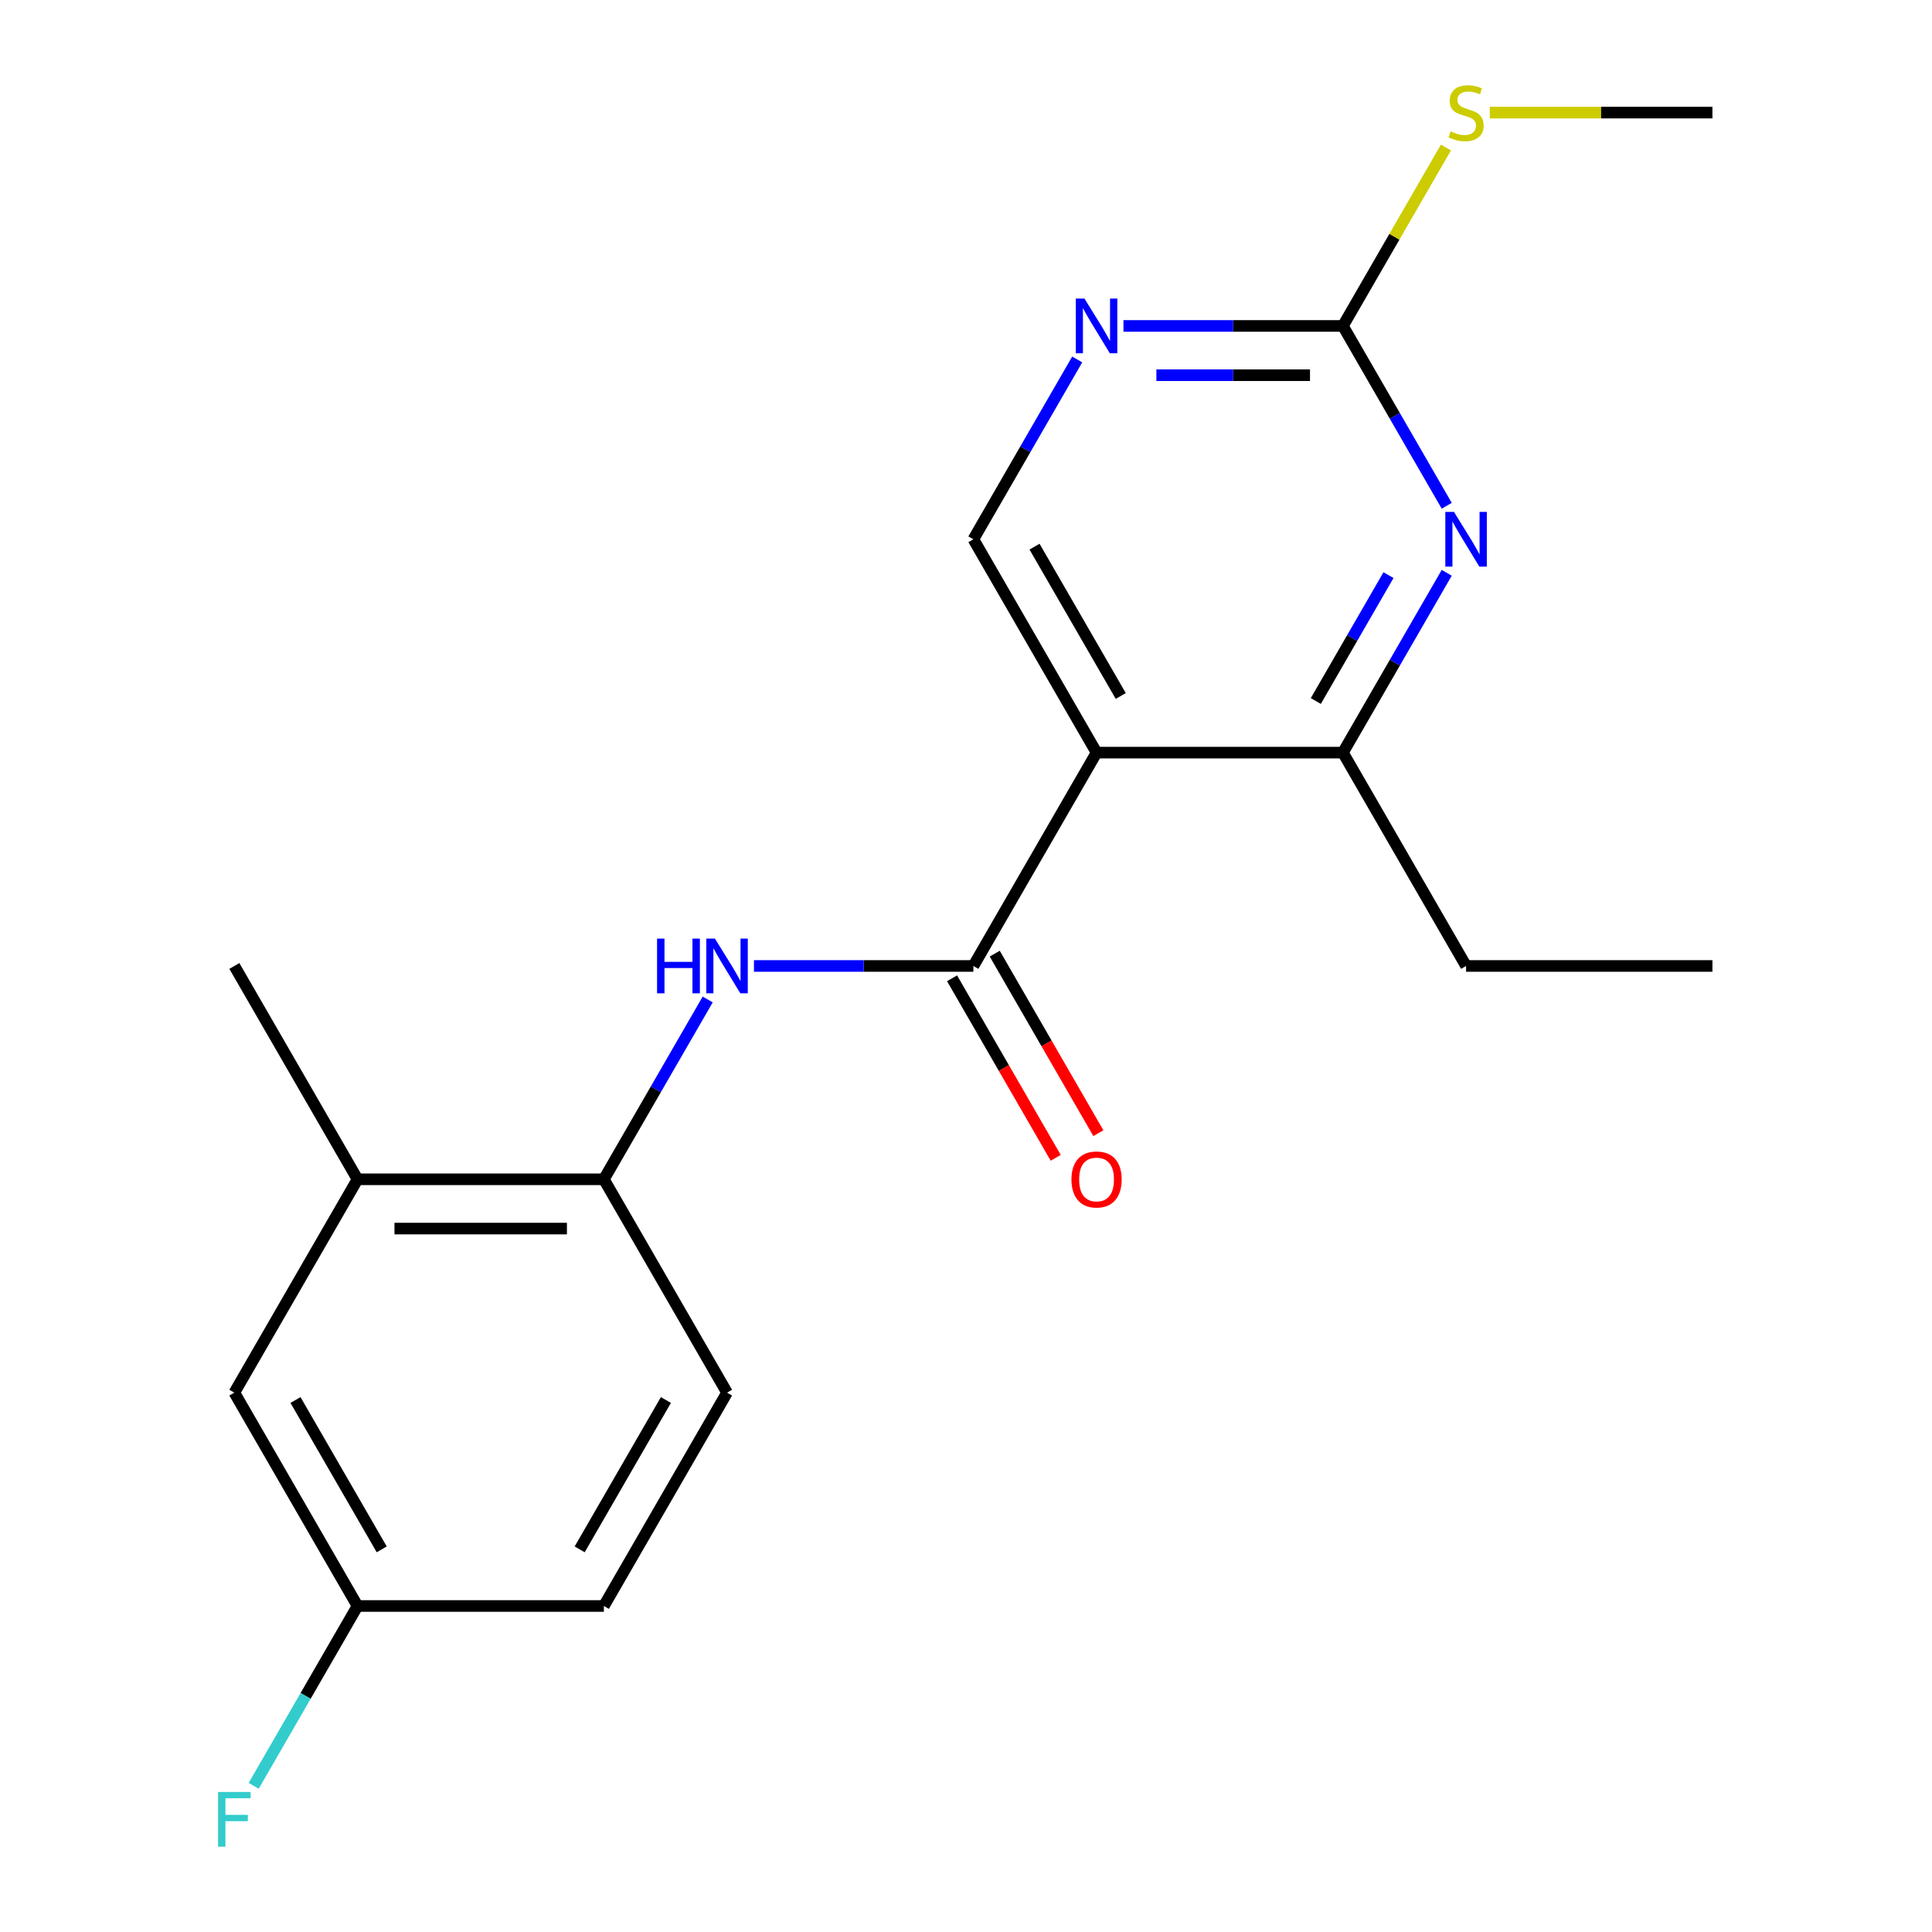 <?xml version='1.0' encoding='iso-8859-1'?>
<svg version='1.1' baseProfile='full'
              xmlns='http://www.w3.org/2000/svg'
                      xmlns:rdkit='http://www.rdkit.org/xml'
                      xmlns:xlink='http://www.w3.org/1999/xlink'
                  xml:space='preserve'
width='1000px' height='1000px' viewBox='0 0 1000 1000'>
<!-- END OF HEADER -->
<rect style='opacity:1.0;fill:#FFFFFF;stroke:none' width='1000' height='1000' x='0' y='0'> </rect>
<path class='bond-0' d='M 567.578,389.557 L 503.824,499.982' style='fill:none;fill-rule:evenodd;stroke:#000000;stroke-width:6px;stroke-linecap:butt;stroke-linejoin:miter;stroke-opacity:1' />
<path class='bond-3' d='M 567.578,389.557 L 695.086,389.557' style='fill:none;fill-rule:evenodd;stroke:#000000;stroke-width:6px;stroke-linecap:butt;stroke-linejoin:miter;stroke-opacity:1' />
<path class='bond-6' d='M 567.578,389.557 L 503.824,279.131' style='fill:none;fill-rule:evenodd;stroke:#000000;stroke-width:6px;stroke-linecap:butt;stroke-linejoin:miter;stroke-opacity:1' />
<path class='bond-6' d='M 580.1,360.242 L 535.472,282.944' style='fill:none;fill-rule:evenodd;stroke:#000000;stroke-width:6px;stroke-linecap:butt;stroke-linejoin:miter;stroke-opacity:1' />
<path class='bond-2' d='M 503.824,499.982 L 447.034,499.982' style='fill:none;fill-rule:evenodd;stroke:#000000;stroke-width:6px;stroke-linecap:butt;stroke-linejoin:miter;stroke-opacity:1' />
<path class='bond-2' d='M 447.034,499.982 L 390.244,499.982' style='fill:none;fill-rule:evenodd;stroke:#0000FF;stroke-width:6px;stroke-linecap:butt;stroke-linejoin:miter;stroke-opacity:1' />
<path class='bond-9' d='M 492.782,506.357 L 519.605,552.816' style='fill:none;fill-rule:evenodd;stroke:#000000;stroke-width:6px;stroke-linecap:butt;stroke-linejoin:miter;stroke-opacity:1' />
<path class='bond-9' d='M 519.605,552.816 L 546.428,599.275' style='fill:none;fill-rule:evenodd;stroke:#FF0000;stroke-width:6px;stroke-linecap:butt;stroke-linejoin:miter;stroke-opacity:1' />
<path class='bond-9' d='M 514.867,493.606 L 541.69,540.065' style='fill:none;fill-rule:evenodd;stroke:#000000;stroke-width:6px;stroke-linecap:butt;stroke-linejoin:miter;stroke-opacity:1' />
<path class='bond-9' d='M 541.69,540.065 L 568.513,586.524' style='fill:none;fill-rule:evenodd;stroke:#FF0000;stroke-width:6px;stroke-linecap:butt;stroke-linejoin:miter;stroke-opacity:1' />
<path class='bond-1' d='M 748.825,296.479 L 721.956,343.018' style='fill:none;fill-rule:evenodd;stroke:#0000FF;stroke-width:6px;stroke-linecap:butt;stroke-linejoin:miter;stroke-opacity:1' />
<path class='bond-1' d='M 721.956,343.018 L 695.086,389.557' style='fill:none;fill-rule:evenodd;stroke:#000000;stroke-width:6px;stroke-linecap:butt;stroke-linejoin:miter;stroke-opacity:1' />
<path class='bond-1' d='M 718.679,297.69 L 699.871,330.267' style='fill:none;fill-rule:evenodd;stroke:#0000FF;stroke-width:6px;stroke-linecap:butt;stroke-linejoin:miter;stroke-opacity:1' />
<path class='bond-1' d='M 699.871,330.267 L 681.062,362.844' style='fill:none;fill-rule:evenodd;stroke:#000000;stroke-width:6px;stroke-linecap:butt;stroke-linejoin:miter;stroke-opacity:1' />
<path class='bond-20' d='M 748.825,261.784 L 721.956,215.245' style='fill:none;fill-rule:evenodd;stroke:#0000FF;stroke-width:6px;stroke-linecap:butt;stroke-linejoin:miter;stroke-opacity:1' />
<path class='bond-20' d='M 721.956,215.245 L 695.086,168.706' style='fill:none;fill-rule:evenodd;stroke:#000000;stroke-width:6px;stroke-linecap:butt;stroke-linejoin:miter;stroke-opacity:1' />
<path class='bond-7' d='M 366.301,517.33 L 339.431,563.868' style='fill:none;fill-rule:evenodd;stroke:#0000FF;stroke-width:6px;stroke-linecap:butt;stroke-linejoin:miter;stroke-opacity:1' />
<path class='bond-7' d='M 339.431,563.868 L 312.562,610.407' style='fill:none;fill-rule:evenodd;stroke:#000000;stroke-width:6px;stroke-linecap:butt;stroke-linejoin:miter;stroke-opacity:1' />
<path class='bond-16' d='M 695.086,389.557 L 758.84,499.982' style='fill:none;fill-rule:evenodd;stroke:#000000;stroke-width:6px;stroke-linecap:butt;stroke-linejoin:miter;stroke-opacity:1' />
<path class='bond-4' d='M 695.086,168.706 L 638.296,168.706' style='fill:none;fill-rule:evenodd;stroke:#000000;stroke-width:6px;stroke-linecap:butt;stroke-linejoin:miter;stroke-opacity:1' />
<path class='bond-4' d='M 638.296,168.706 L 581.506,168.706' style='fill:none;fill-rule:evenodd;stroke:#0000FF;stroke-width:6px;stroke-linecap:butt;stroke-linejoin:miter;stroke-opacity:1' />
<path class='bond-4' d='M 678.049,194.208 L 638.296,194.208' style='fill:none;fill-rule:evenodd;stroke:#000000;stroke-width:6px;stroke-linecap:butt;stroke-linejoin:miter;stroke-opacity:1' />
<path class='bond-4' d='M 638.296,194.208 L 598.543,194.208' style='fill:none;fill-rule:evenodd;stroke:#0000FF;stroke-width:6px;stroke-linecap:butt;stroke-linejoin:miter;stroke-opacity:1' />
<path class='bond-12' d='M 695.086,168.706 L 721.748,122.527' style='fill:none;fill-rule:evenodd;stroke:#000000;stroke-width:6px;stroke-linecap:butt;stroke-linejoin:miter;stroke-opacity:1' />
<path class='bond-12' d='M 721.748,122.527 L 748.409,76.349' style='fill:none;fill-rule:evenodd;stroke:#CCCC00;stroke-width:6px;stroke-linecap:butt;stroke-linejoin:miter;stroke-opacity:1' />
<path class='bond-5' d='M 557.563,186.054 L 530.693,232.593' style='fill:none;fill-rule:evenodd;stroke:#0000FF;stroke-width:6px;stroke-linecap:butt;stroke-linejoin:miter;stroke-opacity:1' />
<path class='bond-5' d='M 530.693,232.593 L 503.824,279.131' style='fill:none;fill-rule:evenodd;stroke:#000000;stroke-width:6px;stroke-linecap:butt;stroke-linejoin:miter;stroke-opacity:1' />
<path class='bond-8' d='M 312.562,610.407 L 185.054,610.407' style='fill:none;fill-rule:evenodd;stroke:#000000;stroke-width:6px;stroke-linecap:butt;stroke-linejoin:miter;stroke-opacity:1' />
<path class='bond-8' d='M 293.436,635.909 L 204.18,635.909' style='fill:none;fill-rule:evenodd;stroke:#000000;stroke-width:6px;stroke-linecap:butt;stroke-linejoin:miter;stroke-opacity:1' />
<path class='bond-11' d='M 312.562,610.407 L 376.316,720.832' style='fill:none;fill-rule:evenodd;stroke:#000000;stroke-width:6px;stroke-linecap:butt;stroke-linejoin:miter;stroke-opacity:1' />
<path class='bond-10' d='M 185.054,610.407 L 121.3,720.832' style='fill:none;fill-rule:evenodd;stroke:#000000;stroke-width:6px;stroke-linecap:butt;stroke-linejoin:miter;stroke-opacity:1' />
<path class='bond-17' d='M 185.054,610.407 L 121.3,499.982' style='fill:none;fill-rule:evenodd;stroke:#000000;stroke-width:6px;stroke-linecap:butt;stroke-linejoin:miter;stroke-opacity:1' />
<path class='bond-21' d='M 121.3,720.832 L 185.054,831.258' style='fill:none;fill-rule:evenodd;stroke:#000000;stroke-width:6px;stroke-linecap:butt;stroke-linejoin:miter;stroke-opacity:1' />
<path class='bond-21' d='M 152.948,724.645 L 197.576,801.943' style='fill:none;fill-rule:evenodd;stroke:#000000;stroke-width:6px;stroke-linecap:butt;stroke-linejoin:miter;stroke-opacity:1' />
<path class='bond-14' d='M 376.316,720.832 L 312.562,831.258' style='fill:none;fill-rule:evenodd;stroke:#000000;stroke-width:6px;stroke-linecap:butt;stroke-linejoin:miter;stroke-opacity:1' />
<path class='bond-14' d='M 344.668,724.645 L 300.04,801.943' style='fill:none;fill-rule:evenodd;stroke:#000000;stroke-width:6px;stroke-linecap:butt;stroke-linejoin:miter;stroke-opacity:1' />
<path class='bond-18' d='M 771.108,58.281 L 828.728,58.281' style='fill:none;fill-rule:evenodd;stroke:#CCCC00;stroke-width:6px;stroke-linecap:butt;stroke-linejoin:miter;stroke-opacity:1' />
<path class='bond-18' d='M 828.728,58.281 L 886.348,58.281' style='fill:none;fill-rule:evenodd;stroke:#000000;stroke-width:6px;stroke-linecap:butt;stroke-linejoin:miter;stroke-opacity:1' />
<path class='bond-13' d='M 185.054,831.258 L 312.562,831.258' style='fill:none;fill-rule:evenodd;stroke:#000000;stroke-width:6px;stroke-linecap:butt;stroke-linejoin:miter;stroke-opacity:1' />
<path class='bond-15' d='M 185.054,831.258 L 158.185,877.796' style='fill:none;fill-rule:evenodd;stroke:#000000;stroke-width:6px;stroke-linecap:butt;stroke-linejoin:miter;stroke-opacity:1' />
<path class='bond-15' d='M 158.185,877.796 L 131.316,924.335' style='fill:none;fill-rule:evenodd;stroke:#33CCCC;stroke-width:6px;stroke-linecap:butt;stroke-linejoin:miter;stroke-opacity:1' />
<path class='bond-19' d='M 758.84,499.982 L 886.348,499.982' style='fill:none;fill-rule:evenodd;stroke:#000000;stroke-width:6px;stroke-linecap:butt;stroke-linejoin:miter;stroke-opacity:1' />
<path  class='atom-2' d='M 752.58 264.971
L 761.86 279.971
Q 762.78 281.451, 764.26 284.131
Q 765.74 286.811, 765.82 286.971
L 765.82 264.971
L 769.58 264.971
L 769.58 293.291
L 765.7 293.291
L 755.74 276.891
Q 754.58 274.971, 753.34 272.771
Q 752.14 270.571, 751.78 269.891
L 751.78 293.291
L 748.1 293.291
L 748.1 264.971
L 752.58 264.971
' fill='#0000FF'/>
<path  class='atom-3' d='M 340.096 485.822
L 343.936 485.822
L 343.936 497.862
L 358.416 497.862
L 358.416 485.822
L 362.256 485.822
L 362.256 514.142
L 358.416 514.142
L 358.416 501.062
L 343.936 501.062
L 343.936 514.142
L 340.096 514.142
L 340.096 485.822
' fill='#0000FF'/>
<path  class='atom-3' d='M 370.056 485.822
L 379.336 500.822
Q 380.256 502.302, 381.736 504.982
Q 383.216 507.662, 383.296 507.822
L 383.296 485.822
L 387.056 485.822
L 387.056 514.142
L 383.176 514.142
L 373.216 497.742
Q 372.056 495.822, 370.816 493.622
Q 369.616 491.422, 369.256 490.742
L 369.256 514.142
L 365.576 514.142
L 365.576 485.822
L 370.056 485.822
' fill='#0000FF'/>
<path  class='atom-6' d='M 561.318 154.546
L 570.598 169.546
Q 571.518 171.026, 572.998 173.706
Q 574.478 176.386, 574.558 176.546
L 574.558 154.546
L 578.318 154.546
L 578.318 182.866
L 574.438 182.866
L 564.478 166.466
Q 563.318 164.546, 562.078 162.346
Q 560.878 160.146, 560.518 159.466
L 560.518 182.866
L 556.838 182.866
L 556.838 154.546
L 561.318 154.546
' fill='#0000FF'/>
<path  class='atom-10' d='M 554.578 610.487
Q 554.578 603.687, 557.938 599.887
Q 561.298 596.087, 567.578 596.087
Q 573.858 596.087, 577.218 599.887
Q 580.578 603.687, 580.578 610.487
Q 580.578 617.367, 577.178 621.287
Q 573.778 625.167, 567.578 625.167
Q 561.338 625.167, 557.938 621.287
Q 554.578 617.407, 554.578 610.487
M 567.578 621.967
Q 571.898 621.967, 574.218 619.087
Q 576.578 616.167, 576.578 610.487
Q 576.578 604.927, 574.218 602.127
Q 571.898 599.287, 567.578 599.287
Q 563.258 599.287, 560.898 602.087
Q 558.578 604.887, 558.578 610.487
Q 558.578 616.207, 560.898 619.087
Q 563.258 621.967, 567.578 621.967
' fill='#FF0000'/>
<path  class='atom-13' d='M 750.84 68.001
Q 751.16 68.121, 752.48 68.681
Q 753.8 69.241, 755.24 69.601
Q 756.72 69.921, 758.16 69.921
Q 760.84 69.921, 762.4 68.641
Q 763.96 67.321, 763.96 65.041
Q 763.96 63.481, 763.16 62.521
Q 762.4 61.561, 761.2 61.041
Q 760 60.521, 758 59.921
Q 755.48 59.161, 753.96 58.441
Q 752.48 57.721, 751.4 56.201
Q 750.36 54.681, 750.36 52.121
Q 750.36 48.561, 752.76 46.361
Q 755.2 44.161, 760 44.161
Q 763.28 44.161, 767 45.721
L 766.08 48.801
Q 762.68 47.401, 760.12 47.401
Q 757.36 47.401, 755.84 48.561
Q 754.32 49.681, 754.36 51.641
Q 754.36 53.161, 755.12 54.081
Q 755.92 55.001, 757.04 55.521
Q 758.2 56.041, 760.12 56.641
Q 762.68 57.441, 764.2 58.241
Q 765.72 59.041, 766.8 60.681
Q 767.92 62.281, 767.92 65.041
Q 767.92 68.961, 765.28 71.081
Q 762.68 73.161, 758.32 73.161
Q 755.8 73.161, 753.88 72.601
Q 752 72.081, 749.76 71.161
L 750.84 68.001
' fill='#CCCC00'/>
<path  class='atom-16' d='M 112.88 927.523
L 129.72 927.523
L 129.72 930.763
L 116.68 930.763
L 116.68 939.363
L 128.28 939.363
L 128.28 942.643
L 116.68 942.643
L 116.68 955.843
L 112.88 955.843
L 112.88 927.523
' fill='#33CCCC'/>
</svg>
